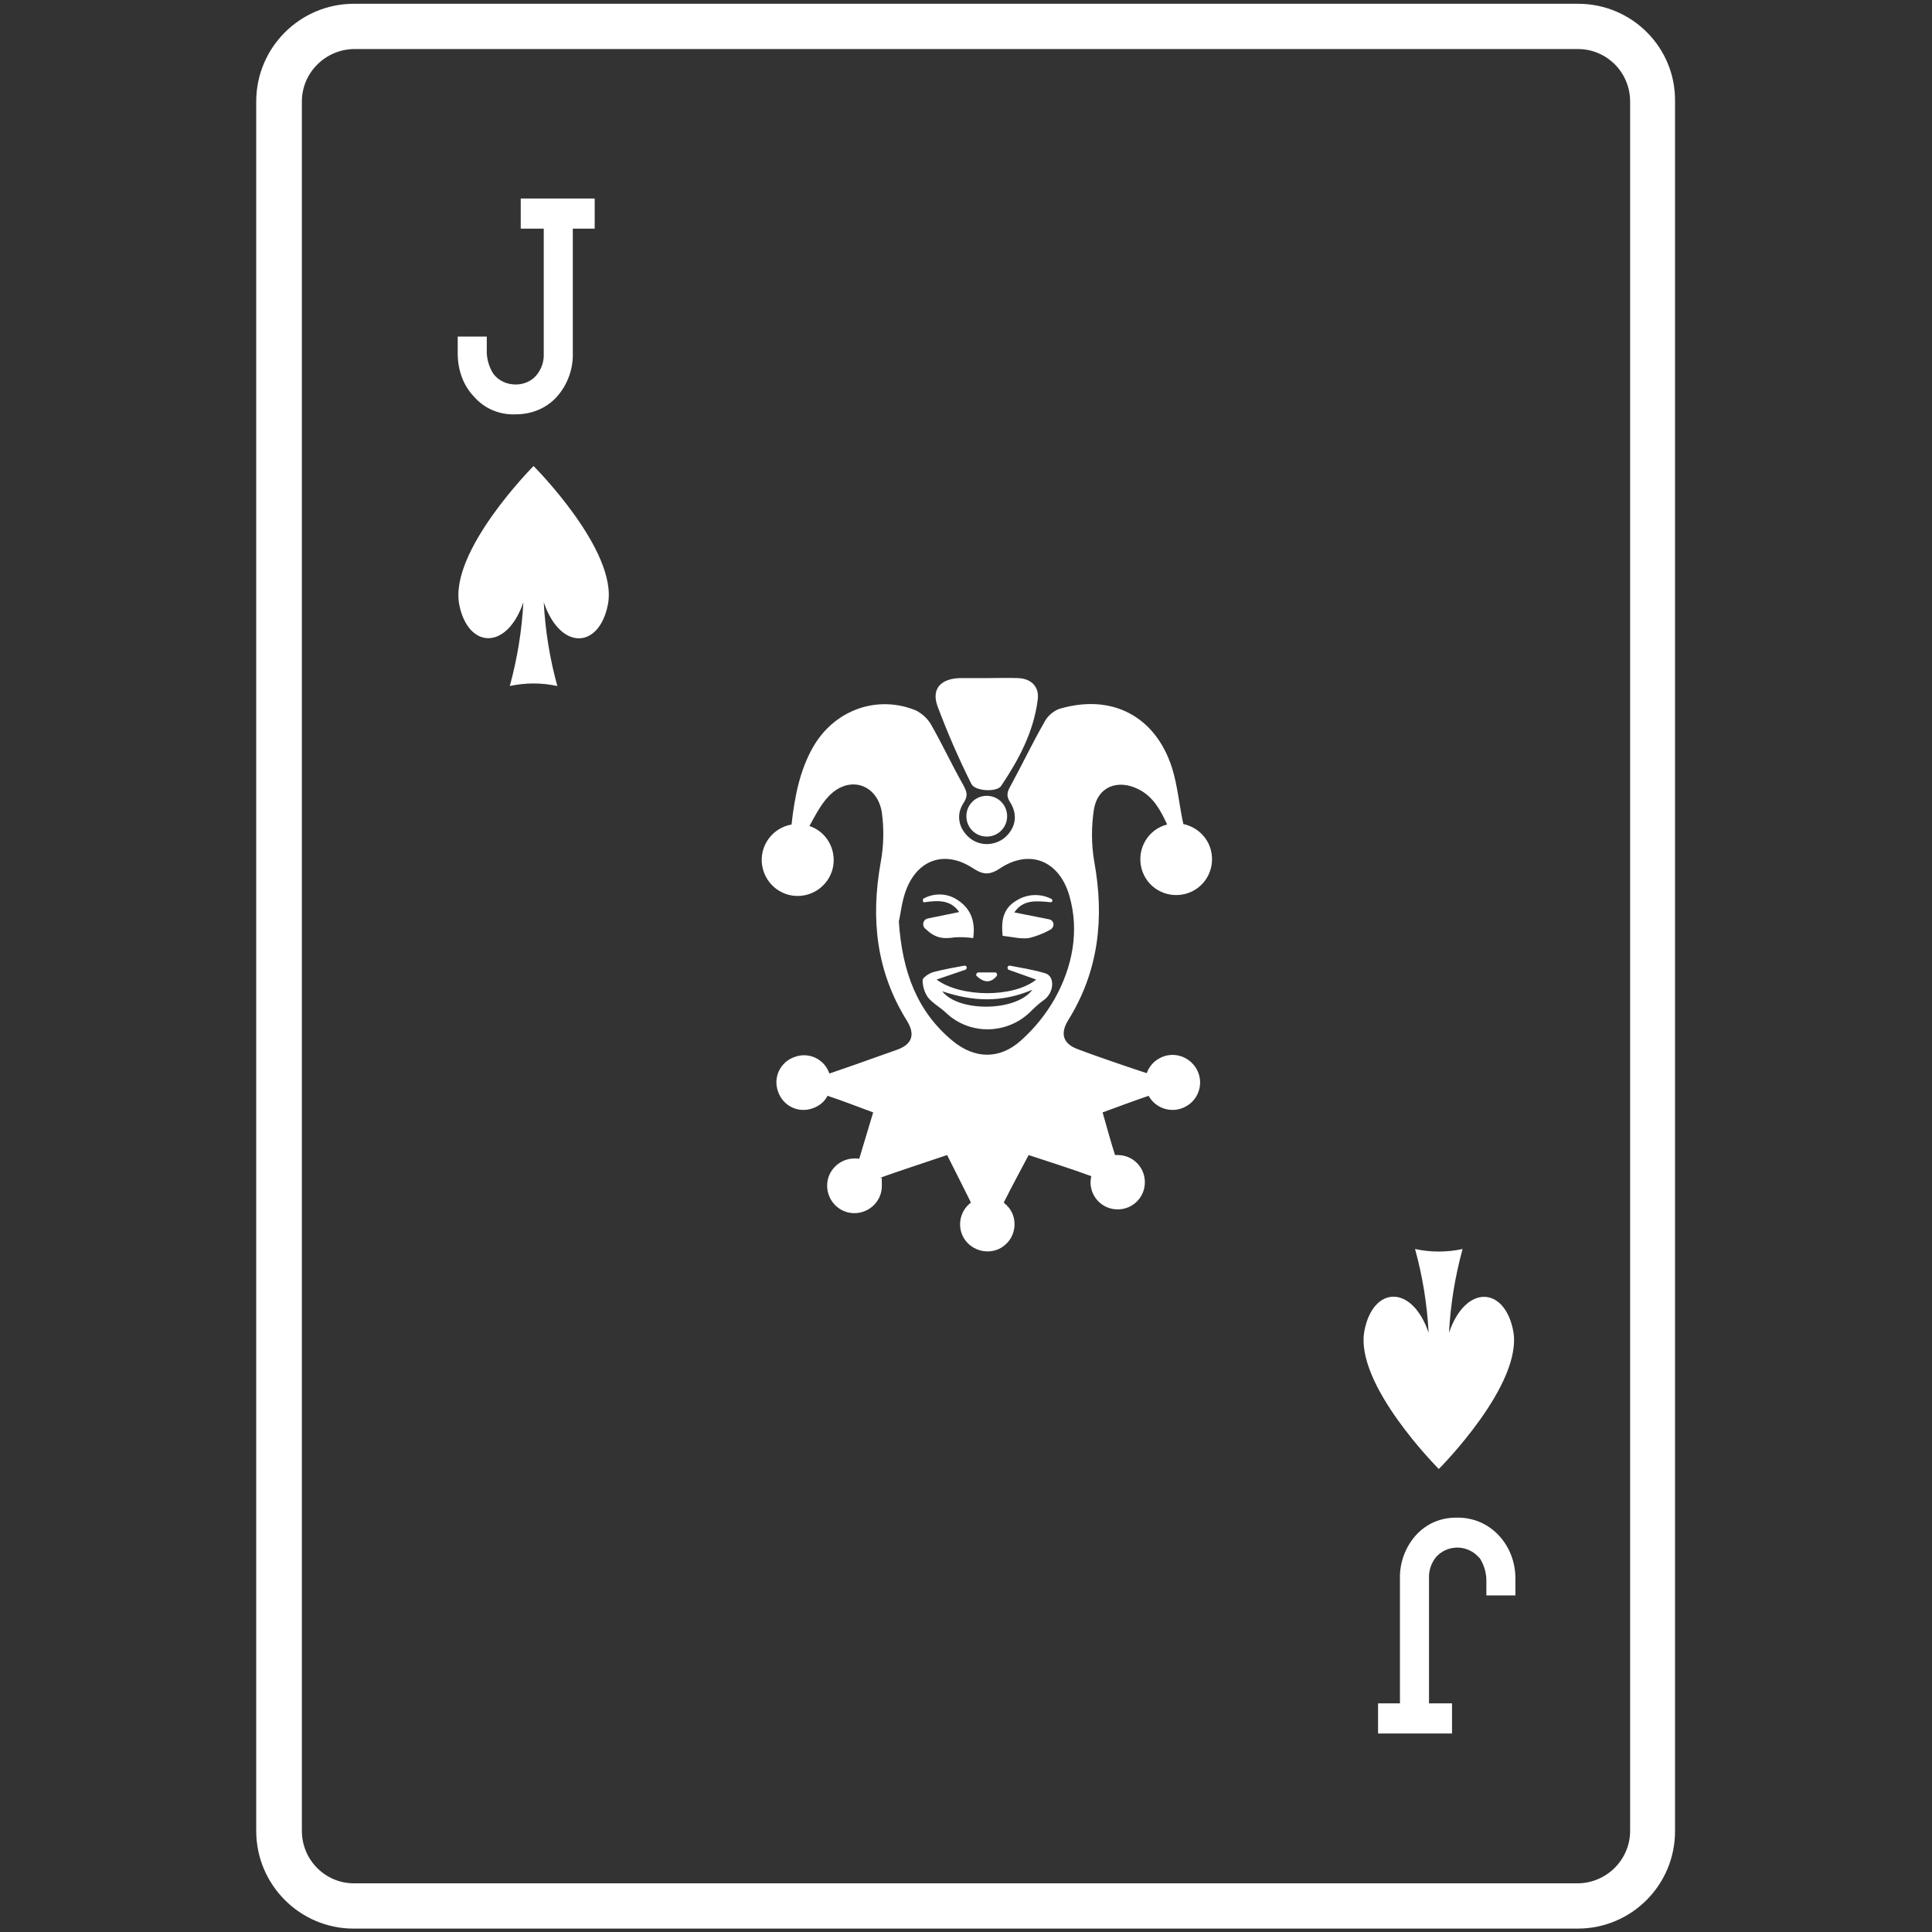 <?xml version="1.0" encoding="UTF-8"?>
<svg id="Layer_1" xmlns="http://www.w3.org/2000/svg" version="1.1" viewBox="0 0 512 512">
  <rect x="0" y="0" width="512" height="512" fill="#333333" stroke="none"/>
  <!-- Generator: Adobe Illustrator 29.8.3, SVG Export Plug-In . SVG Version: 2.1.1 Build 3)  -->
  <defs>
    <style>
      .st0 {
        fill: #fff;
      }
    </style>
  </defs>
  <g id="Layer_2">
    <g id="_54_copy_5">
      <g id="_11">
        <g id="card">
          <path class="st0" d="M418.2,13c7.6,0,13.8,6.2,13.8,13.9v458.3c0,7.6-6.2,13.8-13.8,13.9H93.8c-7.6,0-13.8-6.2-13.8-13.9V26.9c0-7.6,6.2-13.8,13.8-13.9h324.4ZM418.2,1H93.8c-14.3,0-25.9,11.6-25.9,25.9v458.3c0,14.3,11.6,25.9,25.8,25.9h324.4c14.3,0,25.8-11.6,25.8-25.8V26.9c.2-14.3-11.4-25.9-25.7-25.9h0Z"/>
        </g>
        <path class="st0" d="M257.4,207.7c.9,2,6.7,2.3,7.9.6,4.7-7,8.6-14.3,9.7-22.8.5-3.5-1.7-5.7-5.3-5.8-2.6-.1-5.3,0-8,0h-7.2c-5,.1-7.7,2.7-6.1,7.3,2.6,7,5.6,13.9,9,20.7h0Z"/>
        <path class="st0" d="M256.1,216.3c0,3,2.4,5.4,5.4,5.4s5.4-2.4,5.4-5.4-2.4-5.4-5.4-5.4-5.4,2.4-5.4,5.4Z"/>
        <path class="st0" d="M276.9,257.9c-3-.9-6.2-1.4-9.3-2-.3,0-.6.2-.6.5s.1.5.3.6l7.3,2.6c-5.9,4.8-19.9,4.8-26.4,0l7.6-2.6c.3-.1.4-.4.4-.7-.1-.3-.4-.4-.6-.4-2.8.5-5.5,1-8.2,1.7-1.1.3-2.8,1.4-2.9,2.1,0,1.7.5,3.3,1.4,4.6,1.3,1.6,3.2,2.6,4.8,4.1,6.3,6,16.3,5.8,22.5-.4,1.1-1.1,2.3-2.2,3.6-3.1,2.6-2,2.8-6.3.1-7h0ZM249.7,262.7c8.1,2.7,15.6,3.1,23.9-.4-4.4,5.9-19.7,5.9-23.9.4h0Z"/>
        <path class="st0" d="M245,239.1c3.6-.5,6.9-.7,9.2,2.6l-8.3,1.7c-.9.2-1.4,1-1.2,1.9.1.3.2.6.5.8,2.6,2.5,4.6,2.8,7.9,2.3,1.6-.1,3.2,0,4.8.2.6-3.9-.3-7.7-4.3-10.2-2.6-1.7-6-1.8-8.8-.3-.2.1-.3.4-.2.6,0,.4.2.5.4.4h0Z"/>
        <path class="st0" d="M277.9,243.6l-9.1-1.8c2.3-3.4,5.7-3.1,9.6-2.7.3,0,.5-.2.5-.4s-.1-.4-.3-.5c-3-1.5-6.5-1.3-9.3.5-3.9,2.3-3.9,6.1-3.6,9.3,2.6.3,4.9.9,7,.6,2-.5,3.8-1.2,5.6-2.2.6-.3.9-.9.9-1.5-.1-.7-.6-1.2-1.3-1.3h0Z"/>
        <path class="st0" d="M264.1,258.7c.2-.3.2-.6-.1-.9-.1-.1-.2-.1-.4-.1h-4.3c-.3,0-.6.3-.6.6s.1.3.2.4c1.9,1.8,3.7,1.8,5.2,0h0Z"/>
        <path class="st0" d="M313.6,218.4c-1.1-5-1.5-10.1-3-14.9-4.4-13.8-16.1-19.8-30-15.6-1.7.7-3.1,2-3.9,3.6-3.1,5.4-5.8,11.1-8.8,16.6-.9,1.6-1.4,2.7-.2,4.5,2.2,3.5,1.4,7.1-1.7,9.6-2.7,2-6.4,2-9-.1-2.9-2.4-3.8-6.1-1.6-9.4,1.3-2,.7-3.1-.2-4.8-2.9-5.1-5.4-10.5-8.3-15.6-.9-1.7-2.4-3.1-4.1-4-10.4-4.3-21.8-.1-27.4,9.8-3.5,6.2-4.8,13.1-5.6,20.1v.3c-5.2.9-8.7,5.8-7.8,11s5.8,8.7,11,7.8,8.7-5.8,7.8-11c-.6-3.5-3-6.3-6.3-7.4,1.8-3.2,3.5-6.7,6.2-8.9,5.4-4.4,11.9-1.6,13,5.3.6,4.4.5,8.9-.3,13.2-2.7,15-1.2,29,7,42.1,2.2,3.6,1.3,6.2-2.7,7.6-5.8,2.1-17.8,6.3-17.9,6.3-1.3-3.8-5.4-5.8-9.2-4.4-3.8,1.3-5.8,5.4-4.4,9.2,1.3,3.8,5.4,5.8,9.2,4.4,1.7-.6,3.1-1.7,3.9-3.3,4,1.3,8,2.9,12.1,4.4-1.2,4.1-3.7,12.2-3.7,12.3-.4-.1-.8-.1-1.2-.1-4,0-7.3,3.2-7.3,7.2s3.2,7.3,7.2,7.3,7.3-3.2,7.3-7.2-.1-1.5-.4-2.2c5.9-2.1,11.8-4,17.7-6,2,4,6.3,12.5,6.3,12.6-3.2,2.4-3.8,7-1.4,10.1,2.4,3.1,7,3.8,10.1,1.4,3.2-2.4,3.8-7,1.4-10.1-.4-.5-.9-1-1.4-1.4,2.2-4.4,4.5-8.6,6.6-12.6,5.7,1.9,11.2,3.6,16.6,5.6-.1.5-.2,1.1-.2,1.6,0,4,3.2,7.2,7.2,7.2s7.2-3.2,7.2-7.2-3.2-7.2-7.2-7.2h-.7c-1.2-3.7-2.2-7.5-3.3-11.3,4.1-1.5,8.1-3,12.2-4.4,1.9,3.5,6.4,4.8,9.9,2.8,3.5-1.9,4.8-6.4,2.8-9.9s-6.4-4.8-9.9-2.8c-1.5.8-2.7,2.2-3.3,3.9-.1,0-12.4-4.1-18.4-6.4-3.7-1.4-4.6-4-2.5-7.5,8.2-13.1,9.7-27.2,7-42.1-.8-4.6-.8-9.3-.1-13.9,1-6.1,6.4-8.1,11.9-5.3,3.9,2,5.8,5.6,7.5,9.3-5.1,1.3-8.1,6.5-6.8,11.6s6.5,8.1,11.6,6.8,8.1-6.5,6.8-11.6c-.9-3.5-3.7-6.1-7.2-6.9h-.1ZM279.5,264.7c-2.4,4.2-5.4,7.9-9,11.1-5.6,5-12.2,4.9-18.1,0-9.4-7.8-13.3-18.3-14.2-31.6.5-2.1.8-5.6,2.1-8.8,3.2-7.8,10.3-10,17.4-5.4,2.6,1.7,4.3,2.1,7.2.2,7.9-5.3,15.8-2.2,18.5,7.2s.8,18.9-3.9,27.3h0Z"/>
        <path class="st0" d="M136.7,109.8c4.2,0,8.2-1.6,11-4.8,2.7-3.1,4.2-7.2,4.1-11.3v-33.1h5.8v-8h-19.6v8h6.1v33.1c.1,2.1-.6,4.1-1.9,5.7s-3.4,2.5-5.5,2.5c-2.4,0-4.6-1-6-2.9-1.2-1.9-1.8-4.2-1.7-6.4v-3.4h-7.7v4.5c0,4.2,1.4,8.4,4.3,11.4,2.8,3.2,6.8,4.9,11.1,4.7h0Z"/>
        <path class="st0" d="M121.7,160.2c2.3,11.7,12.6,12.3,17-.6-.4,7.5-1.6,14.9-3.6,22.2,4.2-.9,8.4-.9,12.6,0-2-7.2-3.2-14.7-3.6-22.2,4.4,12.9,14.7,12.4,17,.6,2.8-14.2-19.7-36.7-19.7-36.7,0,0-22.4,22.5-19.7,36.7Z"/>
        <path class="st0" d="M397.2,406.9c-2.9-3.1-6.9-4.8-11.1-4.7-4.2-.1-8.2,1.6-11,4.8-2.7,3.1-4.2,7.2-4.1,11.3v33.1h-5.8v8h19.6v-8h-6.1v-33.1c-.1-2.1.6-4.1,1.9-5.7,2.8-3.1,7.6-3.3,10.7-.5l.9.9c1.2,1.9,1.8,4.2,1.7,6.4v3.4h7.7v-4.5c0-4.2-1.5-8.3-4.4-11.4h0Z"/>
        <path class="st0" d="M401,352.6c-2.3-11.7-12.6-12.3-17,.6.4-7.5,1.6-14.9,3.6-22.2-4.2.9-8.4.9-12.6,0,2,7.2,3.2,14.7,3.6,22.2-4.4-12.9-14.7-12.4-17-.6-2.8,14.2,19.7,36.7,19.7,36.7,0,0,22.5-22.5,19.7-36.7h0Z"/>
      </g>
    </g>
  </g>
</svg>